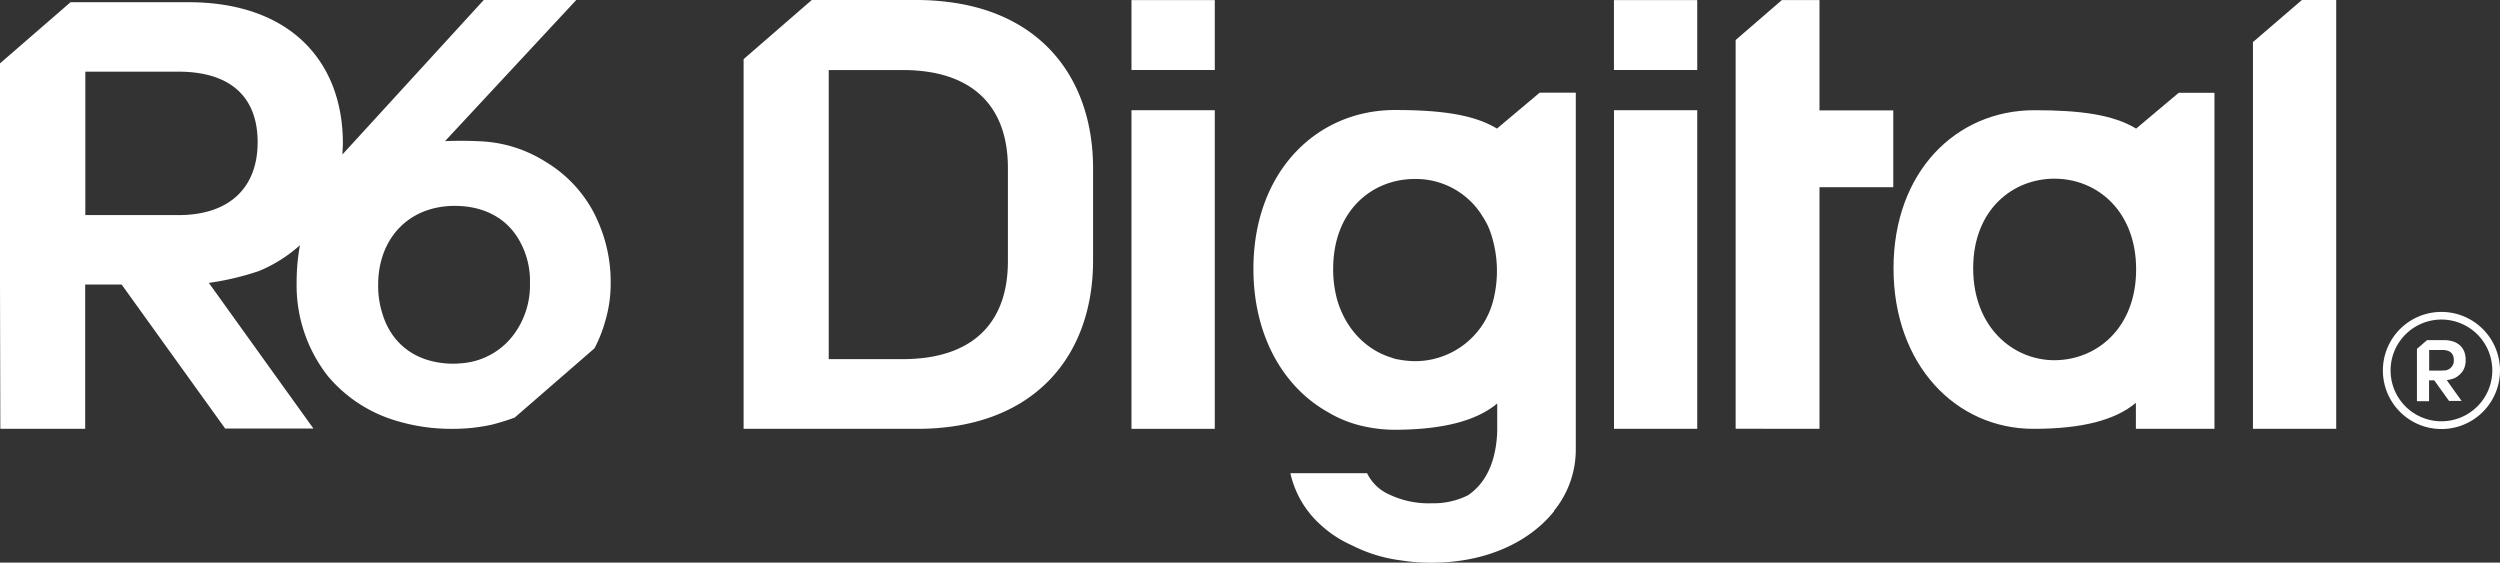 <svg id="Layer_1" data-name="Layer 1" xmlns="http://www.w3.org/2000/svg" viewBox="0 0 507.19 114.14"><rect x="0" y="0" width="507.19" height="114.14" fill="#333333" stroke="none"/><defs><style>.cls-1{fill:#fff;}</style></defs><path class="cls-1" d="M33,.44"/><path class="cls-1" d="M45.74,87h0l0,0h0Z"/><path class="cls-1" d="M90.29,28.63,116.91,0H98.14L69.48,31.33c0-.73.08-1.48.08-2.24C69.56,12.27,58.67.45,38.25.45H14.31L0,12.86V43.64H0V57.73L.07,87H17.28l0-15.09V57.73h7.4l21,29.21h0l0,0H63.57l-.08-.14-9.56-13.3L42.37,57.39A56,56,0,0,0,52.49,55a29.15,29.15,0,0,0,8.36-5.25,42,42,0,0,0-.67,7.34v.26a29.77,29.77,0,0,0,6.38,19A28.68,28.68,0,0,0,79.4,85.05,38.64,38.64,0,0,0,92,87a36.18,36.18,0,0,0,7.88-.87s2.42-.62,4.55-1.42L120.6,70.67a26.84,26.84,0,0,0,2.13-5.33,26.53,26.53,0,0,0,1.16-7.94,30.14,30.14,0,0,0-2.69-12.72,22.33,22.33,0,0,0-1.47-2.84,26,26,0,0,0-6-6.89,24.19,24.19,0,0,0-3-2.1,26.93,26.93,0,0,0-13.67-4.2S94.26,28.48,90.29,28.63Zm-54.1,15H17.31V14.54H36.19c10.49,0,16.08,5.06,16.08,14.32C52.27,37.85,46.79,43.64,36.19,43.64Zm68.56,23.49a14.5,14.5,0,0,1-11.51,6.6,6.89,6.89,0,0,1-1.13.06c-.57,0-1.14,0-1.7-.06-6.84-.56-11.21-4.56-12.87-10.21a18.62,18.62,0,0,1-.82-5.72c0-7.77,4.24-13.66,11-15.45.34-.09.65-.17,1-.23a17.53,17.53,0,0,1,3.55-.34c5.89,0,10.3,2.47,12.78,6.49a16.65,16.65,0,0,1,2.47,8.19c0,.4,0,.77,0,1.2A16.81,16.81,0,0,1,104.75,67.13Z"/><polygon class="cls-1" points="45.79 86.98 45.74 86.98 45.74 86.95 45.79 86.98"/><polygon class="cls-1" points="45.79 86.98 45.74 86.98 45.74 86.95 45.79 86.98"/><polygon class="cls-1" points="369.13 0.02 369.13 22.4 384.1 22.4 384.1 37.98 369.13 37.98 369.13 87 352.12 86.98 352.12 8.12 361.49 0.02 369.13 0.02"/><path class="cls-1" d="M192.42.41A51.19,51.19,0,0,0,186.11,0H164.69L150.86,12V87h35.25c23.34,0,35.65-14.42,35.65-34.17V34.2C221.76,16.31,211.67,2.8,192.42.41ZM204.48,53c0,12.66-7.32,19.86-21.35,19.86h-15V14.21h15c14,0,21.35,7.18,21.35,19.88Z"/><path class="cls-1" d="M229.55,22.36V87h16.9V22.36Z"/><path class="cls-1" d="M467,0l-9.93,8.54V87h16.89V0Z"/><path class="cls-1" d="M442,18.83l-8.63,7.26c-4.69-2.85-11.37-3.73-20.65-3.73-15.94,0-28.57,12.55-28.57,32.07S396.73,87,412.55,87c9.95,0,16.6-1.79,20.77-5.28V87h15.94V18.83Zm-25.2,54.25c-8.49,0-16.49-6.77-16.49-18.65s8-18.18,16.49-18.18c8.66,0,16.57,6.56,16.57,18.41S425.41,73.08,416.75,73.08Z"/><rect class="cls-1" x="229.55" y="0.02" width="16.9" height="14.18"/><path class="cls-1" d="M327.44,22.36V87h16.89V22.36Z"/><rect class="cls-1" x="327.43" y="0.02" width="16.9" height="14.18"/><path class="cls-1" d="M312.36,18.8l-8.66,7.29C299,23.23,292.25,22.32,283,22.32c-16,0-28.71,12.62-28.71,32.21,0,13.59,6.06,24,15.11,29.08a24,24,0,0,0,7.87,3,28.65,28.65,0,0,0,5.79.58h.13c9.83-.06,16.4-1.89,20.56-5.33v4.82a20.06,20.06,0,0,1-.07,2.08c-.46,5.66-2.59,9.5-5.85,11.71a15.57,15.57,0,0,1-7.35,1.63,18.48,18.48,0,0,1-8.59-1.76A9,9,0,0,1,277.35,96H261.79a19.81,19.81,0,0,0,5.93,10.29,23.42,23.42,0,0,0,6.57,4.35,30.43,30.43,0,0,0,10,3.06,37.76,37.76,0,0,0,6.18.46c10.87,0,19.72-4.1,24.79-10.41a.39.39,0,0,1,.13-.27,19.65,19.65,0,0,0,4.3-12.35V18.8ZM302.93,61A16.36,16.36,0,0,1,287,73.27a18.14,18.14,0,0,1-3.18-.32,6.12,6.12,0,0,1-1.5-.39c-5-1.5-9.31-5.67-11.07-11.85a23.35,23.35,0,0,1-.78-6.18c0-11.91,8-18.22,16.53-18.22a15.86,15.86,0,0,1,13.67,7.41c0,.07,0,.07.07.13A14.08,14.08,0,0,1,302.34,47,24.18,24.18,0,0,1,302.93,61Z"/><path class="cls-1" d="M495.32,63.28a11.88,11.88,0,1,0,11.87,11.88A11.89,11.89,0,0,0,495.32,63.28Zm0,22.19a10.32,10.32,0,1,1,10.31-10.31A10.33,10.33,0,0,1,495.32,85.47Z"/><path class="cls-1" d="M495.81,69h-3.42l-2.05,1.78v4.4h0v6.21h2.46V77.16h1.05l3,4.18h2.55v0l-1.37-1.91-1.65-2.31a7.83,7.83,0,0,0,1.45-.35A3.89,3.89,0,0,0,499,76a3.65,3.65,0,0,0,.73-.89s0,0,0,0a3.59,3.59,0,0,0,.3-.69h0a4.51,4.51,0,0,0,.19-1c0-.1,0-.21,0-.32C500.29,70.66,498.73,69,495.81,69Zm-.29,6.18h-2.7V71h2.7c1.5,0,2.3.72,2.3,2A2,2,0,0,1,495.52,75.14Z"/></svg>